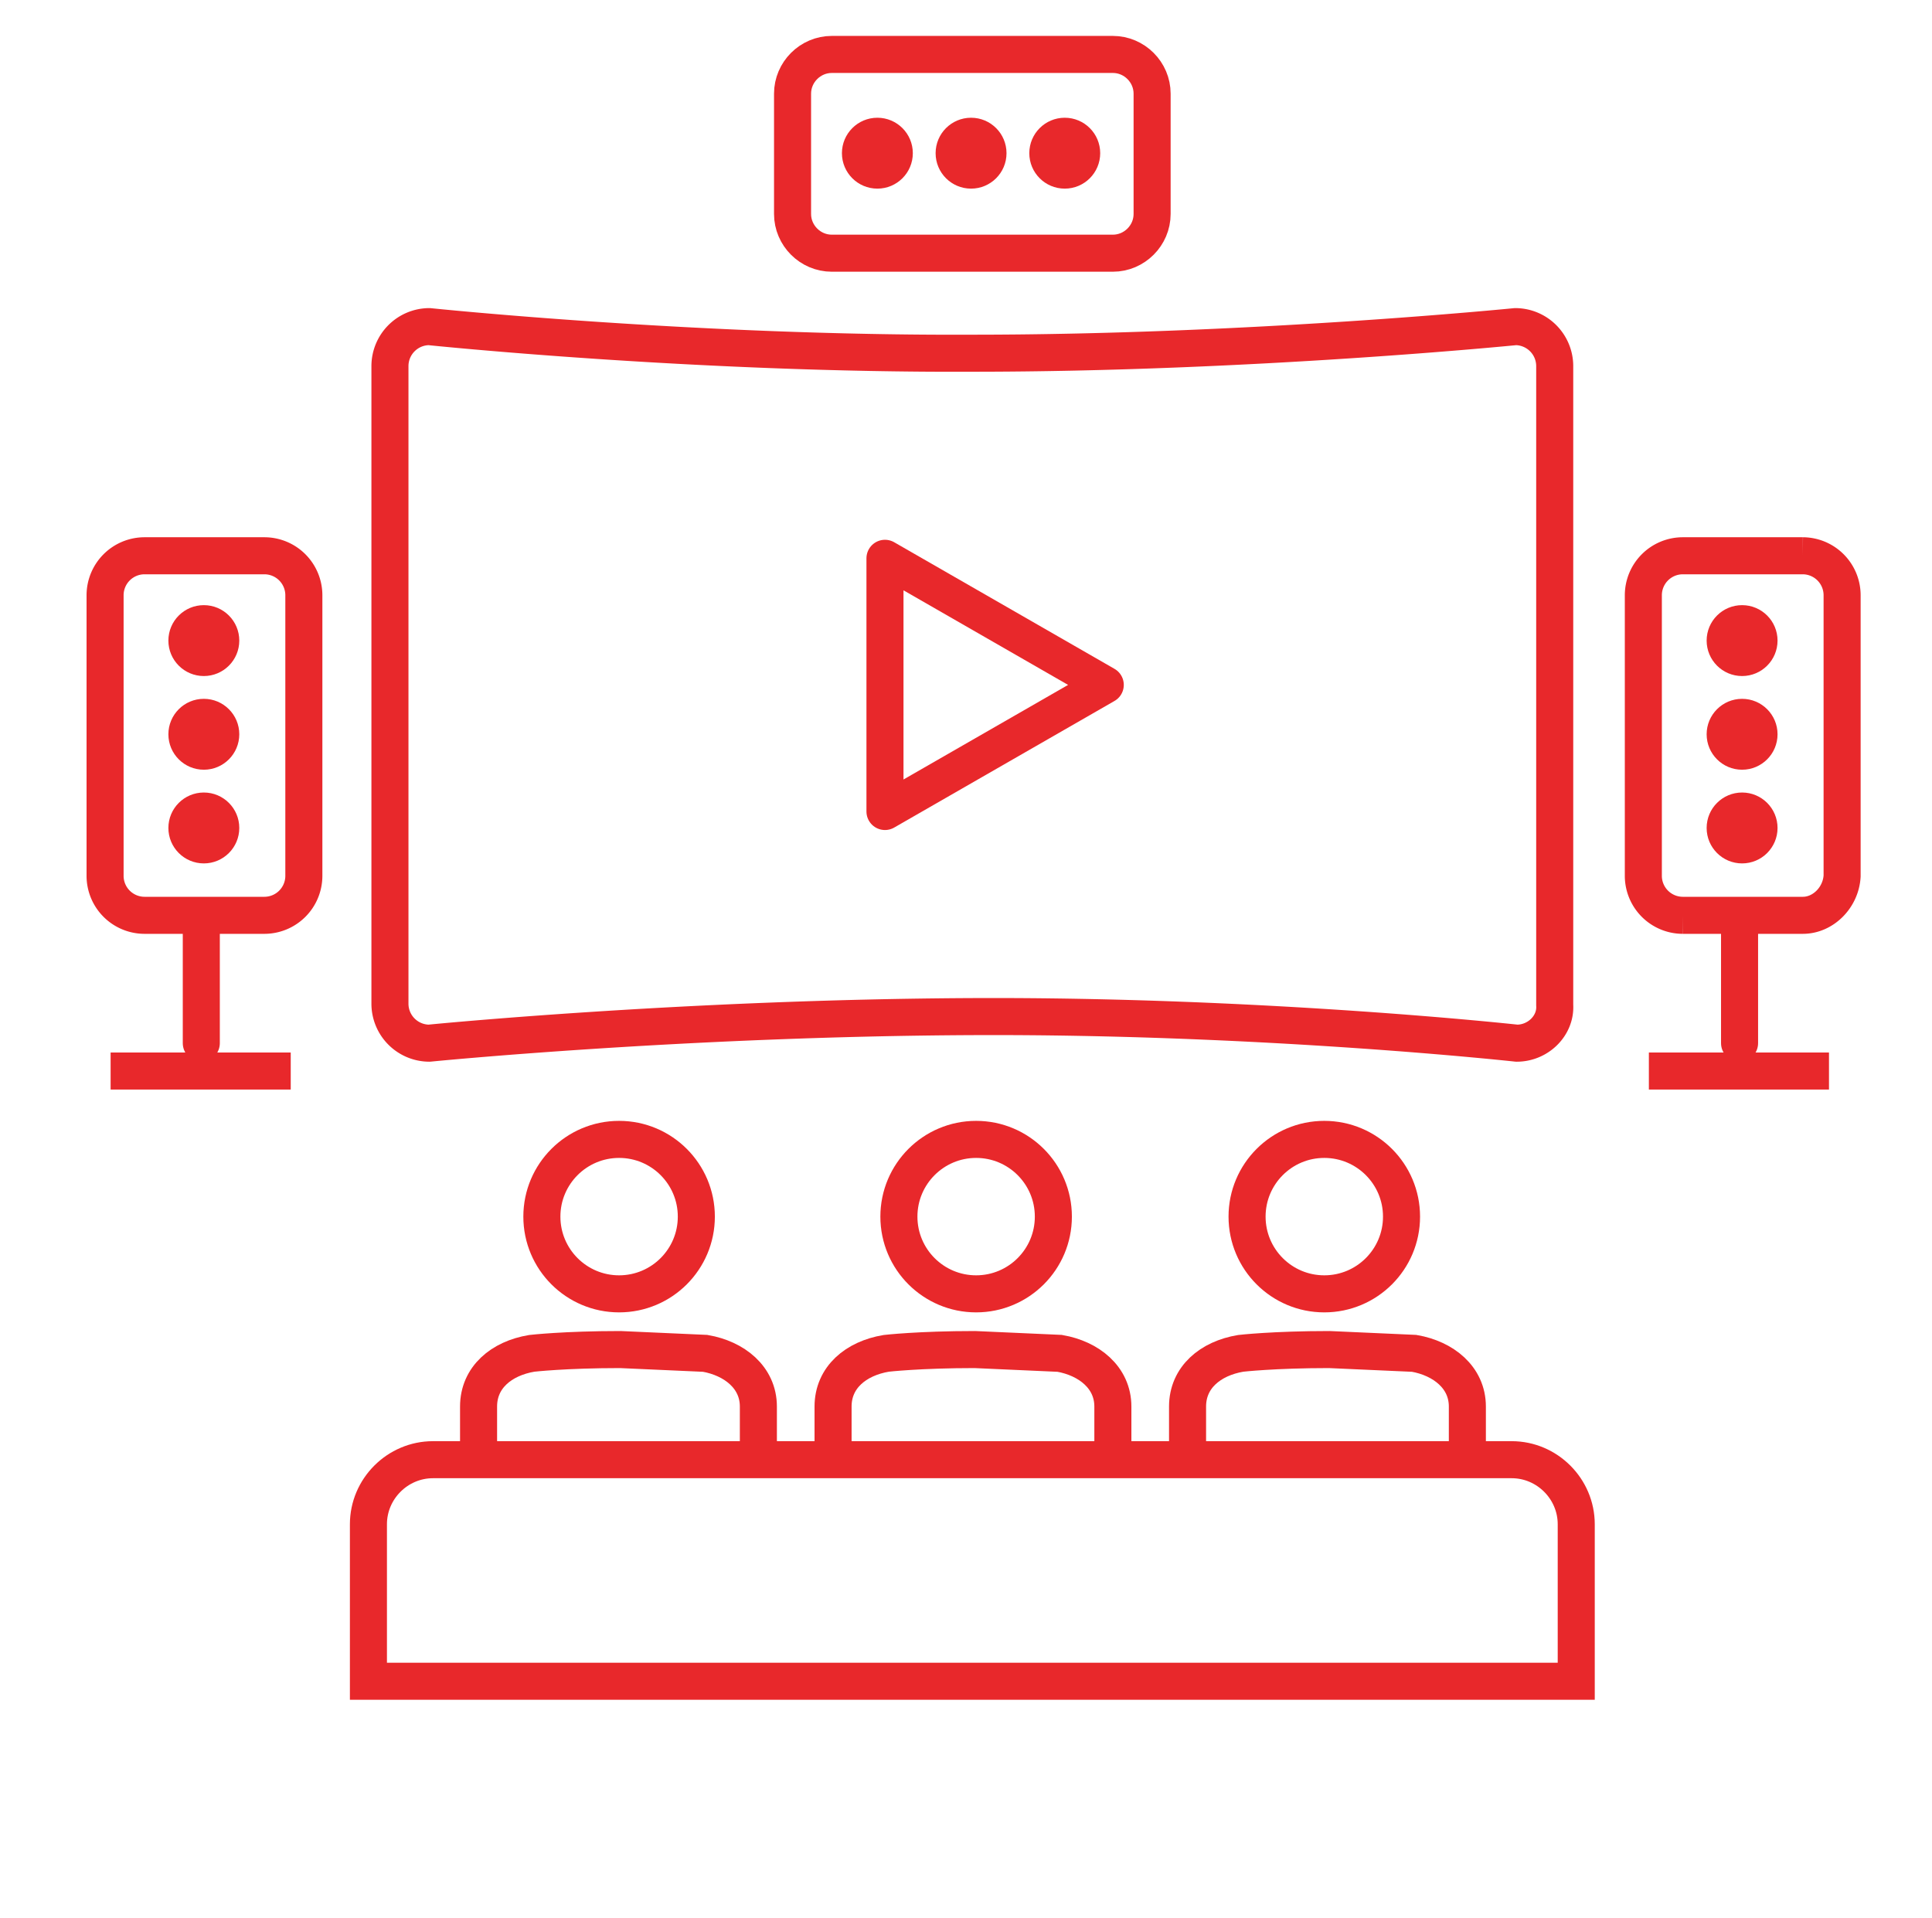 <svg xmlns="http://www.w3.org/2000/svg" xmlns:xlink="http://www.w3.org/1999/xlink" viewBox="0 0 152.6 151.5" xmlns:v="https://vecta.io/nano"><style><![CDATA[.F{stroke:#e8282b}.G{stroke-width:2.926}.H{stroke-miterlimit:10}.I{stroke-linecap:round}.J{fill:#e8282b}.K{stroke-linecap:square}]]></style><g fill="none" class="F G H"><path d="M51.7 132.8H29.1v-12.4c0-2.8 2.3-5.1 5.1-5.1h85.2c2.8 0 5.1 2.3 5.1 5.1v12.4H51.7z"/><g class="I"><use xlink:href="#B"/><use xlink:href="#B" x="-28"/><use xlink:href="#B" x="-56"/></g><path d="M20.9 72.3h-9.5a3.12 3.12 0 0 1-3.1-3.1V47a3.12 3.12 0 0 1 3.1-3.1h9.5A3.12 3.12 0 0 1 24 47v22.2a3.12 3.12 0 0 1-3.1 3.1z"/><path d="M15.9 72.8v9.6" class="I"/></g><g class="J"><circle cx="16.1" cy="50.6" r="2.8"/><circle cx="16.1" cy="58" r="2.8"/><circle cx="16.1" cy="65.4" r="2.8"/></g><g fill="none" class="F G H"><path d="M10.2 84.6h11.3" class="K"/><path d="M142.4 72.3h-9.5a3.12 3.12 0 0 1-3.1-3.1V47a3.12 3.12 0 0 1 3.1-3.1h9.5a3.12 3.12 0 0 1 3.1 3.1v22.2c-.1 1.7-1.5 3.1-3.1 3.1z"/><path d="M137.4 72.8v9.6" class="I"/></g><g class="J"><circle cx="137.6" cy="50.6" r="2.8"/><circle cx="137.6" cy="58" r="2.8"/><circle cx="137.6" cy="65.4" r="2.8"/></g><g fill="none" class="F G H"><path d="M131.7 84.6H143" class="K"/><path d="M91,7.4v9.5c0,1.7-1.4,3.1-3.1,3.1H65.7c-1.7,0-3.1-1.4-3.1-3.1V7.4c0-1.7,1.4-3.1,3.1-3.1h22.2 C89.6,4.3,91,5.7,91,7.4z"/></g><g class="J"><circle cx="69.3" cy="12.1" r="2.8"/><circle cx="76.7" cy="12.1" r="2.8"/><circle cx="84.1" cy="12.1" r="2.8"/></g><g fill="none" class="F"><g stroke-linejoin="round" class="G H"><path d="M119.8 82.4s-20-2.2-42.9-2.1-43 2.1-43 2.1a3.12 3.12 0 0 1-3.1-3.1V28.9a3.12 3.12 0 0 1 3.1-3.1S55 28 76.8 27.9c21.9 0 42.9-2.1 42.9-2.1a3.12 3.12 0 0 1 3.1 3.1v50.5c.1 1.6-1.3 3-3 3z"/><path d="M87.3 54.1l-17.4-10v20z"/></g><g stroke-width="2.927"><circle cx="104.6" cy="96.1" r="6.1"/><circle cx="77.1" cy="96.1" r="6.1"/><circle cx="48.9" cy="96.1" r="6.1"/></g></g><defs ><path id="B" d="M93.8 115v-3.9c0-2.3 1.8-3.8 4.2-4.2 0 0 2.6-.3 7-.3l6.7.3c2.3.4 4.2 1.9 4.2 4.2v3.9"/></defs></svg>